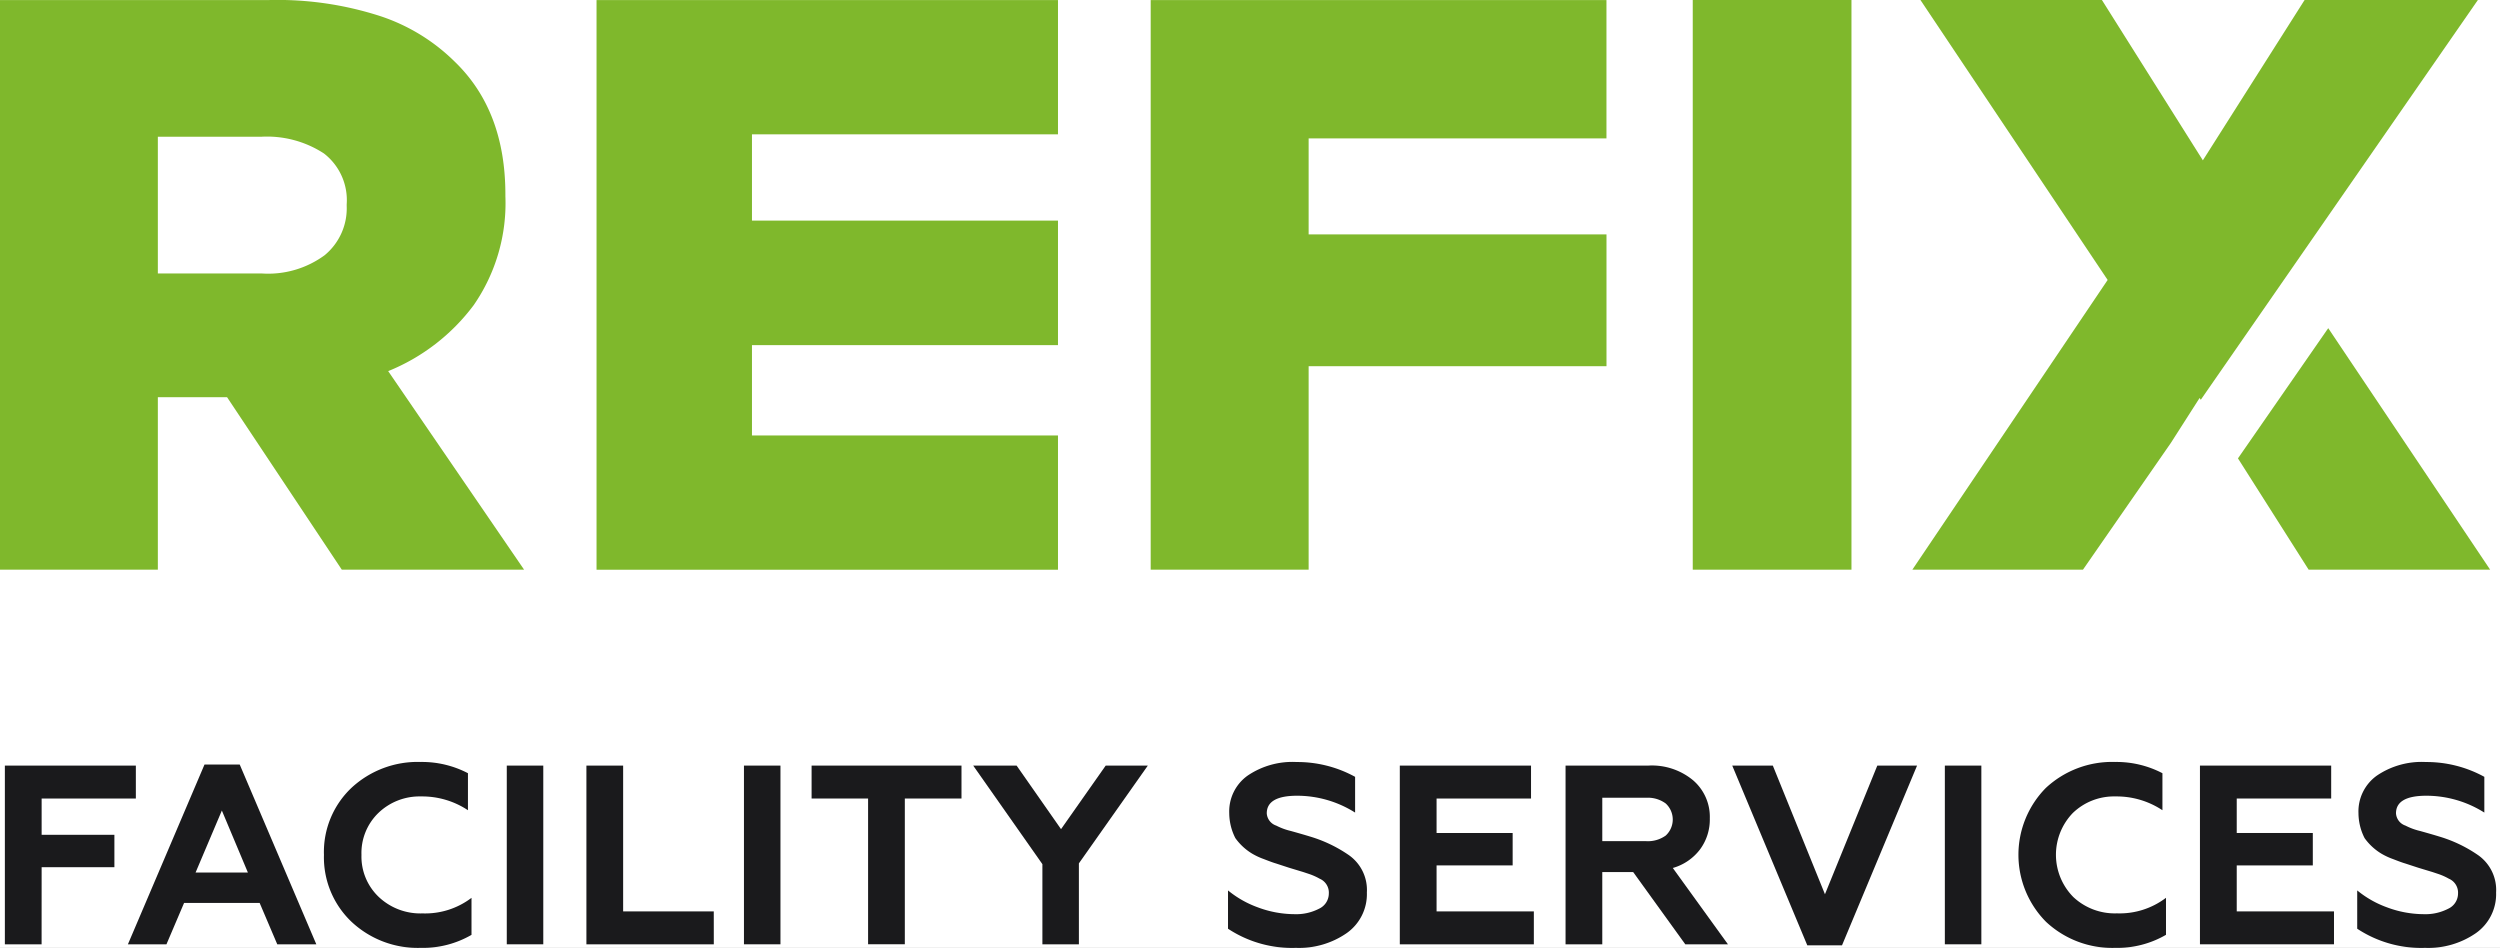<svg xmlns="http://www.w3.org/2000/svg" xmlns:xlink="http://www.w3.org/1999/xlink" width="211" height="80" viewBox="0 0 211 80">
  <rect x="0" y="0" width="211" height="80" fill="#808080" stroke="none"/>
  <defs>
    <clipPath id="clip-refix-logo">
      <rect width="211" height="80"/>
    </clipPath>
  </defs>
  <g id="refix-logo" clip-path="url(#clip-refix-logo)">
    <rect width="211" height="80" fill="#fff"/>
    <g id="Group_540" data-name="Group 540" transform="translate(112.722 -1022.496)">
      <path id="Path_1650" data-name="Path 1650" d="M-112.722,1022.5h22.736a28.188,28.188,0,0,1,9.409,1.373,16.118,16.118,0,0,1,6.251,3.846q4.26,4.123,4.259,11.2v.137a15.12,15.12,0,0,1-2.679,9.2,16.944,16.944,0,0,1-7.213,5.564l11.471,16.759H-83.873l-9.686-14.561H-99.4v14.561h-13.324Zm22.117,23.079a8.05,8.05,0,0,0,5.289-1.546,5.128,5.128,0,0,0,1.855-4.156v-.137a4.972,4.972,0,0,0-1.924-4.293,8.8,8.8,0,0,0-5.289-1.409H-99.4v11.54Z" transform="translate(0 -0.001)" fill="#7fb82c"/>
      <path id="Path_1651" data-name="Path 1651" d="M46.388,1022.5H85.334v11.333H59.506v7.281H85.334v10.51H59.506v7.624H85.334v11.333H46.388Z" transform="translate(-108.762 0)" fill="#7fb82c"/>
      <path id="Path_1652" data-name="Path 1652" d="M194.2,1022.5h38.467v11.677H207.531v8.1h25.139v11.128H207.531v17.172H194.2Z" transform="translate(-209.804 0)" fill="#7fb82c"/>
      <rect id="Rectangle_287" data-name="Rectangle 287" width="13.396" height="48.081" transform="translate(30.146 1022.496)" fill="#7fb82c"/>
      <path id="Path_1653" data-name="Path 1653" d="M411.736,1070.578l7.42-10.7,2.424-3.791.1.153,23.387-33.742H430.441l-8.586,13.531-8.519-13.531H398.02l15.8,23.628-16.484,24.453Z" transform="translate(-348.656 -0.001)" fill="#7fb82c"/>
      <path id="Path_1654" data-name="Path 1654" d="M484.187,1121.012l5.967,9.395h15.318l-13.666-20.385Z" transform="translate(-408.025 -59.829)" fill="#7fb82c"/>
      <g id="Group_536" data-name="Group 536" transform="translate(-112.314 1086.809)">
        <path id="Path_1655" data-name="Path 1655" d="M-108.329,1241.777h-3.1v-15.083h11.055v2.779h-7.952v3.06h6.141v2.737h-6.141Z" transform="translate(111.432 -1226.391)" fill="#1a1a1c"/>
        <path id="Path_1656" data-name="Path 1656" d="M-75.352,1241.589h-3.253l6.464-15.171h2.973l6.464,15.171H-66l-1.487-3.49h-6.378Zm4.676-11.29-2.219,5.235h4.417Z" transform="translate(88.993 -1226.203)" fill="#1a1a1c"/>
        <path id="Path_1657" data-name="Path 1657" d="M-18.149,1241.425a8.171,8.171,0,0,1-5.839-2.2,7.5,7.5,0,0,1-2.328-5.646,7.455,7.455,0,0,1,2.306-5.644,8.2,8.2,0,0,1,5.861-2.2,8.379,8.379,0,0,1,3.987.949v3.124a6.989,6.989,0,0,0-3.965-1.164,5.006,5.006,0,0,0-3.6,1.4,4.7,4.7,0,0,0-1.422,3.533,4.7,4.7,0,0,0,1.465,3.556A5.112,5.112,0,0,0-18,1238.516a6.462,6.462,0,0,0,4.138-1.313v3.124A8.182,8.182,0,0,1-18.149,1241.425Z" transform="translate(53.249 -1225.738)" fill="#1a1a1c"/>
        <path id="Path_1658" data-name="Path 1658" d="M25.528,1241.777H22.447v-15.083h3.081Z" transform="translate(19.917 -1226.391)" fill="#1a1a1c"/>
        <path id="Path_1659" data-name="Path 1659" d="M54.438,1241.777H43.686v-15.083h3.1V1239h7.649Z" transform="translate(5.399 -1226.391)" fill="#1a1a1c"/>
        <path id="Path_1660" data-name="Path 1660" d="M88.787,1241.777H85.706v-15.083h3.081Z" transform="translate(-23.324 -1226.391)" fill="#1a1a1c"/>
        <path id="Path_1661" data-name="Path 1661" d="M103.749,1229.473v-2.779H116.4v2.779h-4.783v12.3h-3.1v-12.3Z" transform="translate(-35.658 -1226.391)" fill="#1a1a1c"/>
        <path id="Path_1662" data-name="Path 1662" d="M155.772,1241.777h-3.081v-6.765l-5.84-8.318h3.664l3.749,5.364,3.77-5.364h3.555l-5.818,8.253Z" transform="translate(-65.121 -1226.391)" fill="#1a1a1c"/>
        <path id="Path_1663" data-name="Path 1663" d="M220.546,1241.425a9.8,9.8,0,0,1-5.732-1.616v-3.232a8.532,8.532,0,0,0,2.5,1.423,8.917,8.917,0,0,0,3.1.581,4.206,4.206,0,0,0,2.089-.463,1.421,1.421,0,0,0,.82-1.282,1.278,1.278,0,0,0-.777-1.25,5.075,5.075,0,0,0-.861-.388l-.518-.172-1.207-.366-1.119-.366q-.239-.065-1.013-.366a5.72,5.72,0,0,1-.97-.452,4.773,4.773,0,0,1-1.424-1.315,4.681,4.681,0,0,1-.516-2.111,3.712,3.712,0,0,1,1.528-3.146,6.72,6.72,0,0,1,4.159-1.164,10.133,10.133,0,0,1,4.936,1.25v3.017a9.163,9.163,0,0,0-4.893-1.422q-2.563,0-2.563,1.486a1.168,1.168,0,0,0,.8,1.035,5.368,5.368,0,0,0,1.227.452q1.013.282,1.639.475a11.575,11.575,0,0,1,3.275,1.573,3.591,3.591,0,0,1,1.508,3.146,4.022,4.022,0,0,1-1.7,3.426A7.06,7.06,0,0,1,220.546,1241.425Z" transform="translate(-111.578 -1225.738)" fill="#1a1a1c"/>
        <path id="Path_1664" data-name="Path 1664" d="M271.951,1241.777H260.638v-15.083h11.075v2.779h-7.972v2.909h6.421v2.737h-6.421V1239h8.21Z" transform="translate(-142.902 -1226.391)" fill="#1a1a1c"/>
        <path id="Path_1665" data-name="Path 1665" d="M307.939,1241.777h-3.1v-15.083h6.982a5.438,5.438,0,0,1,3.793,1.25,4.066,4.066,0,0,1,1.4,3.21,4.238,4.238,0,0,1-.829,2.618,4.382,4.382,0,0,1-2.294,1.564l4.654,6.442h-3.6l-4.4-6.1h-2.607Zm0-12.369v3.664h3.707a2.575,2.575,0,0,0,1.648-.474,1.84,1.84,0,0,0,0-2.705,2.532,2.532,0,0,0-1.648-.484Z" transform="translate(-173.114 -1226.391)" fill="#1a1a1c"/>
        <path id="Path_1666" data-name="Path 1666" d="M358.566,1241.863h-2.931l-6.334-15.169h3.425l4.4,10.859,4.418-10.859H364.9Z" transform="translate(-203.508 -1226.391)" fill="#1a1a1c"/>
        <path id="Path_1667" data-name="Path 1667" d="M409.1,1241.777h-3.081v-15.083H409.1Z" transform="translate(-242.282 -1226.391)" fill="#1a1a1c"/>
        <path id="Path_1668" data-name="Path 1668" d="M433.8,1241.425a8.171,8.171,0,0,1-5.839-2.2,8.037,8.037,0,0,1-.022-11.29,8.2,8.2,0,0,1,5.861-2.2,8.379,8.379,0,0,1,3.987.949v3.124a6.989,6.989,0,0,0-3.965-1.164,5,5,0,0,0-3.6,1.4,5.074,5.074,0,0,0,.043,7.089,5.113,5.113,0,0,0,3.685,1.379,6.461,6.461,0,0,0,4.138-1.313v3.124A8.181,8.181,0,0,1,433.8,1241.425Z" transform="translate(-255.686 -1225.738)" fill="#1a1a1c"/>
        <path id="Path_1669" data-name="Path 1669" d="M485.365,1241.777H474.052v-15.083h11.076v2.779h-7.972v2.909h6.421v2.737h-6.421V1239h8.209Z" transform="translate(-288.784 -1226.391)" fill="#1a1a1c"/>
        <path id="Path_1670" data-name="Path 1670" d="M521.728,1241.425a9.8,9.8,0,0,1-5.732-1.616v-3.232a8.541,8.541,0,0,0,2.5,1.423,8.918,8.918,0,0,0,3.1.581,4.206,4.206,0,0,0,2.089-.463,1.421,1.421,0,0,0,.82-1.282,1.278,1.278,0,0,0-.777-1.25,5.078,5.078,0,0,0-.861-.388l-.517-.172-1.207-.366-1.119-.366q-.239-.065-1.013-.366a5.73,5.73,0,0,1-.97-.452,4.771,4.771,0,0,1-1.423-1.315,4.681,4.681,0,0,1-.516-2.111,3.712,3.712,0,0,1,1.528-3.146,6.719,6.719,0,0,1,4.159-1.164,10.131,10.131,0,0,1,4.936,1.25v3.017a9.162,9.162,0,0,0-4.893-1.422q-2.563,0-2.563,1.486a1.168,1.168,0,0,0,.8,1.035,5.367,5.367,0,0,0,1.227.452q1.012.282,1.639.475a11.583,11.583,0,0,1,3.275,1.573,3.591,3.591,0,0,1,1.508,3.146,4.022,4.022,0,0,1-1.7,3.426A7.061,7.061,0,0,1,521.728,1241.425Z" transform="translate(-317.455 -1225.738)" fill="#1a1a1c"/>
      </g>
    </g>
  </g>
</svg>
